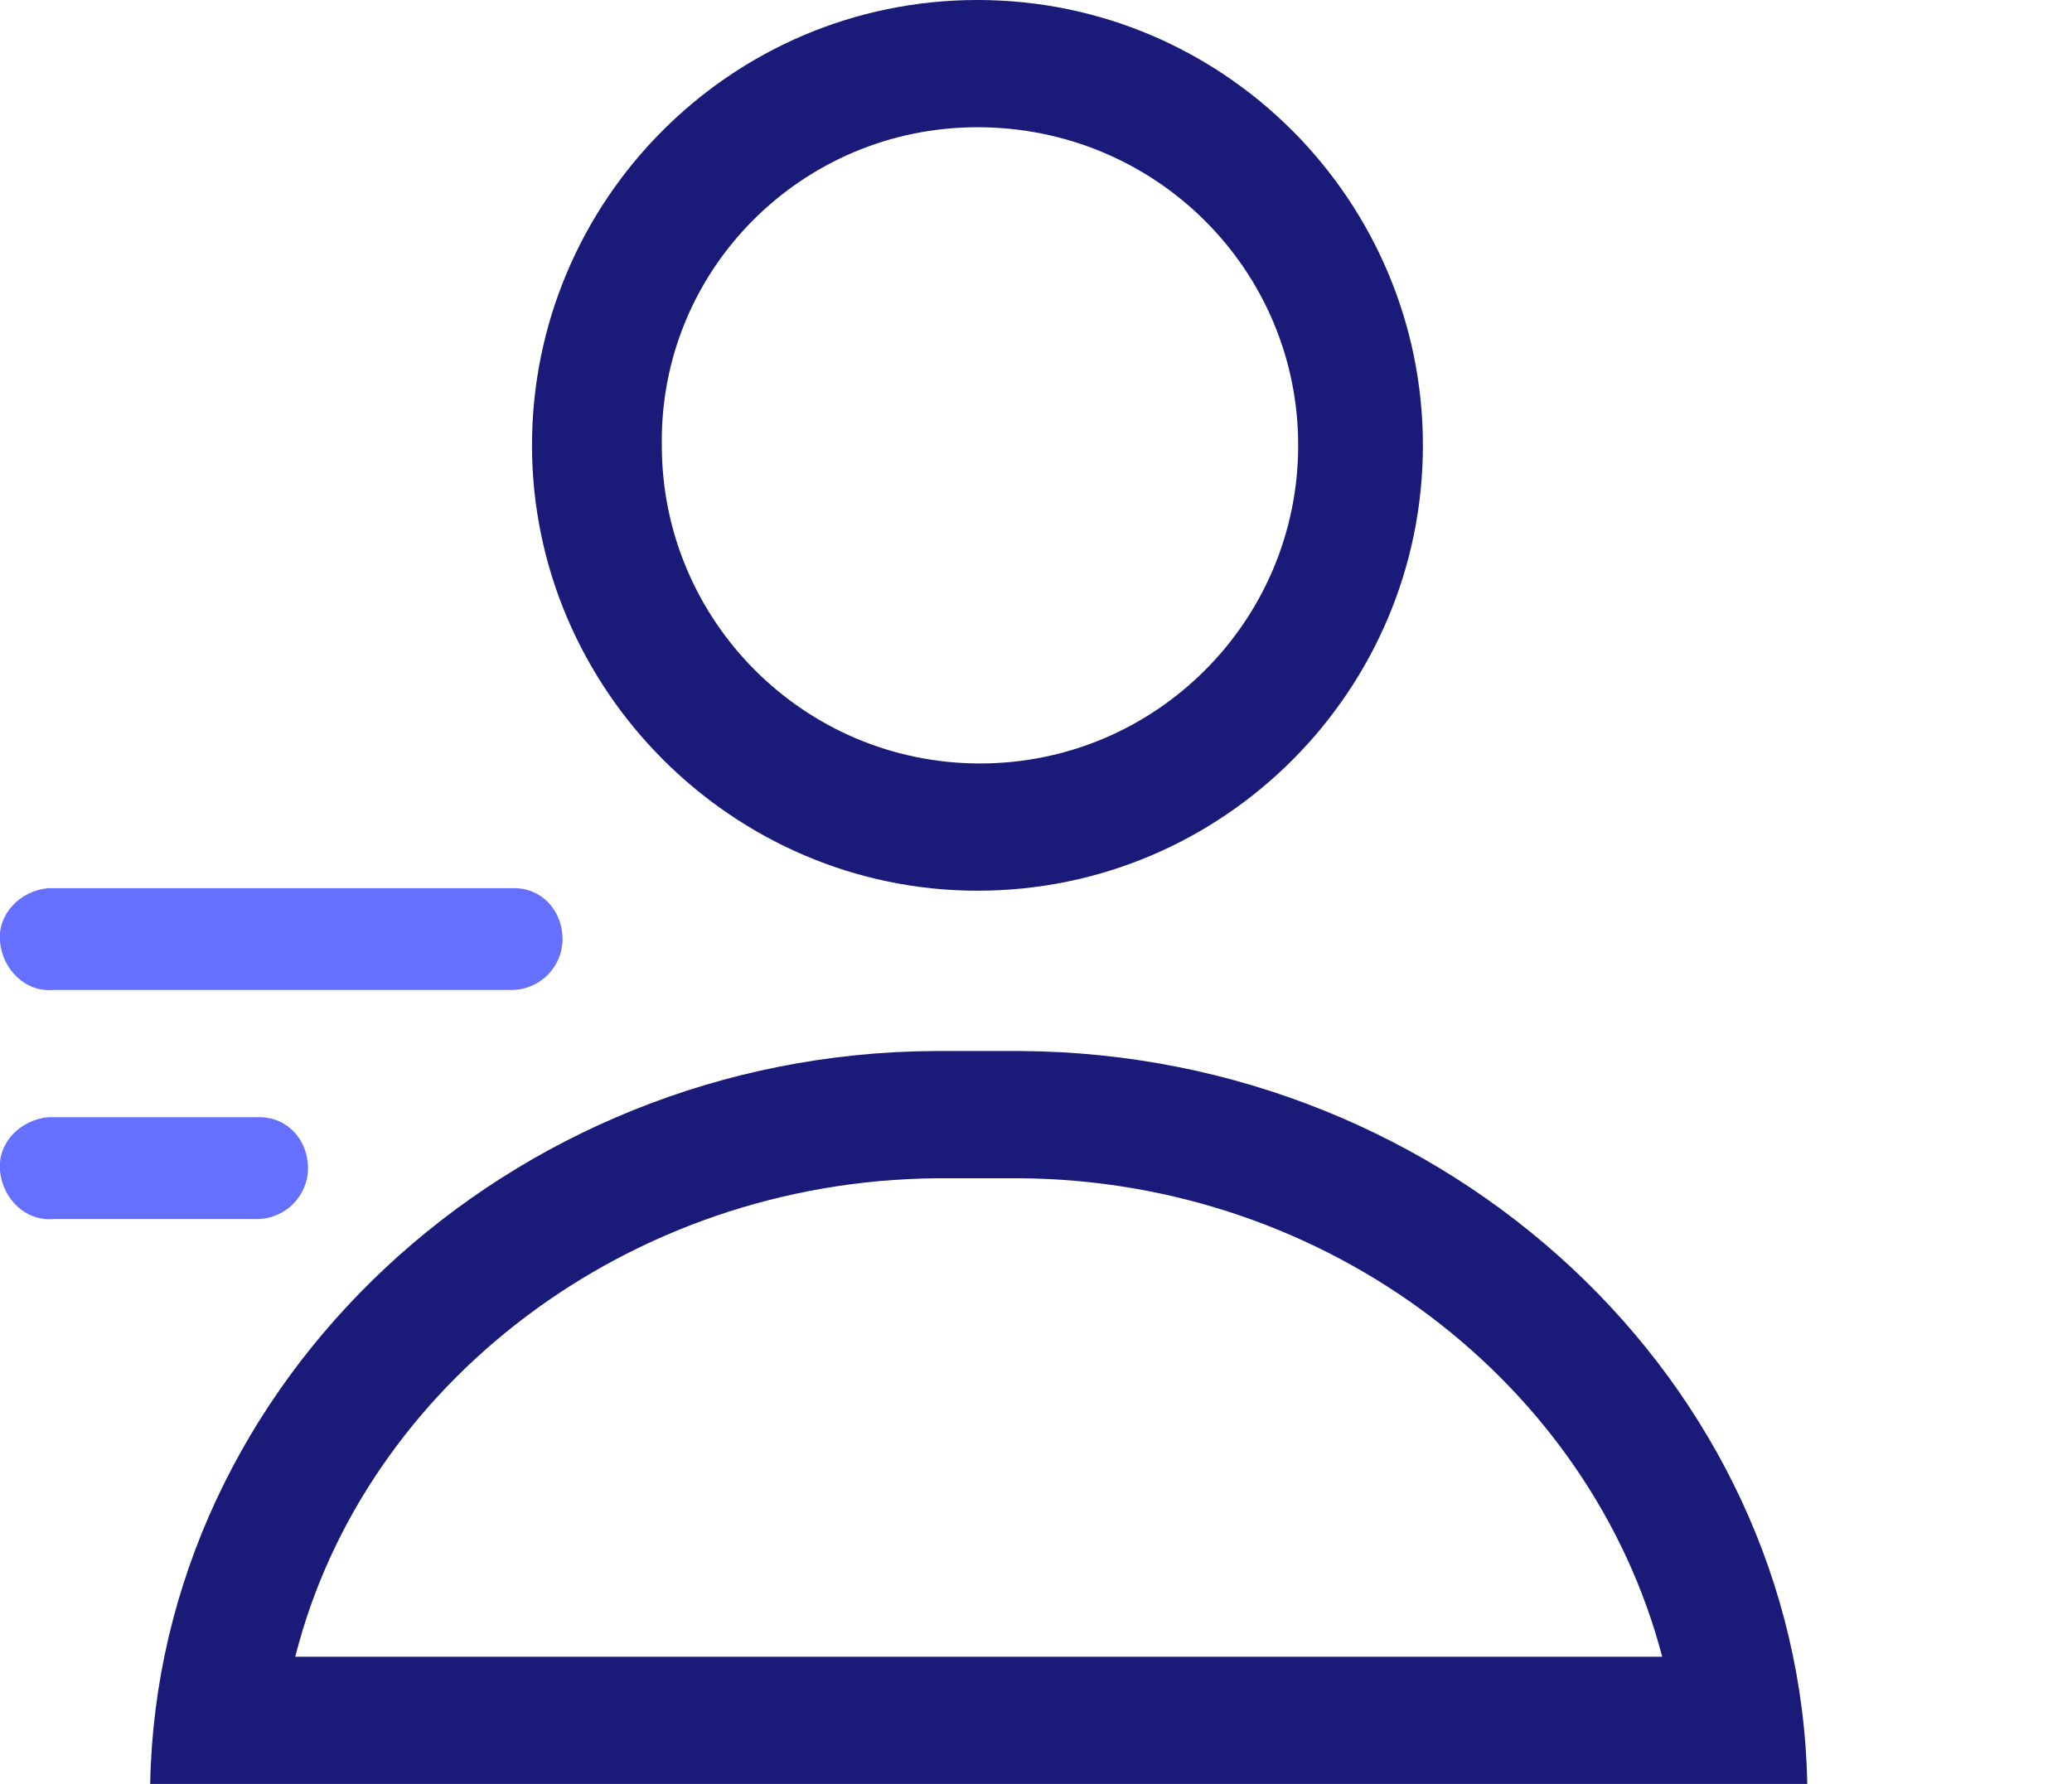 <?xml version="1.0" encoding="utf-8"?>
<!-- Generator: Adobe Illustrator 22.1.0, SVG Export Plug-In . SVG Version: 6.00 Build 0)  -->
<svg version="1.1" id="Layer_1" xmlns="http://www.w3.org/2000/svg" xmlns:xlink="http://www.w3.org/1999/xlink" x="0px" y="0px"
	 viewBox="0 0 81.4 70.1" style="enable-background:new 0 0 81.4 70.1;" xml:space="preserve">
<style type="text/css">
	.st0{fill:#1A1B78;}
	.st1{fill:#6570FF;}
</style>
<g id="Layer_1_1_">
	<g>
		<g>
			<path class="st0" d="M38.4,5c7,0,12.6,5.6,12.6,12.5S45.4,30,38.5,30S26,24.4,26,17.5C25.9,10.6,31.5,5,38.4,5 M38.4,0
				c-9.7,0-17.5,7.9-17.5,17.5S28.8,35,38.4,35c9.7,0,17.5-7.9,17.5-17.5S48.1,0,38.4,0L38.4,0z"/>
		</g>
		<g>
			<path class="st0" d="M40.1,46.3c12.1,0.1,22.4,8.1,25.2,18.8H11.6c2.7-10.7,13.1-18.7,25.2-18.8H40.1 M40.1,41.3h-3.4
				C20,41.4,6.2,54.3,5.9,70.1H71C70.7,54.3,56.9,41.4,40.1,41.3L40.1,41.3z"/>
		</g>
	</g>
</g>
<g id="Layer_2_1_">
	<path class="st1" d="M10.2,43.9C10.1,43.9,10.1,43.9,10.2,43.9H2.1c-0.1,0-0.1,0-0.2,0c-1.1,0.1-2,1-1.9,2.1s1,2,2.1,1.9h8
		c1.1,0,2-0.9,2-2C12.1,44.8,11.3,43.9,10.2,43.9z"/>
	<path class="st1" d="M20.2,34.9C20.1,34.9,20.1,34.9,20.2,34.9H2.1c-0.1,0-0.1,0-0.2,0c-1.1,0.1-2,1-1.9,2.1s1,2,2.1,1.9h18
		c1.1,0,2-0.9,2-2C22.1,35.8,21.3,34.9,20.2,34.9z"/>
</g>
</svg>
